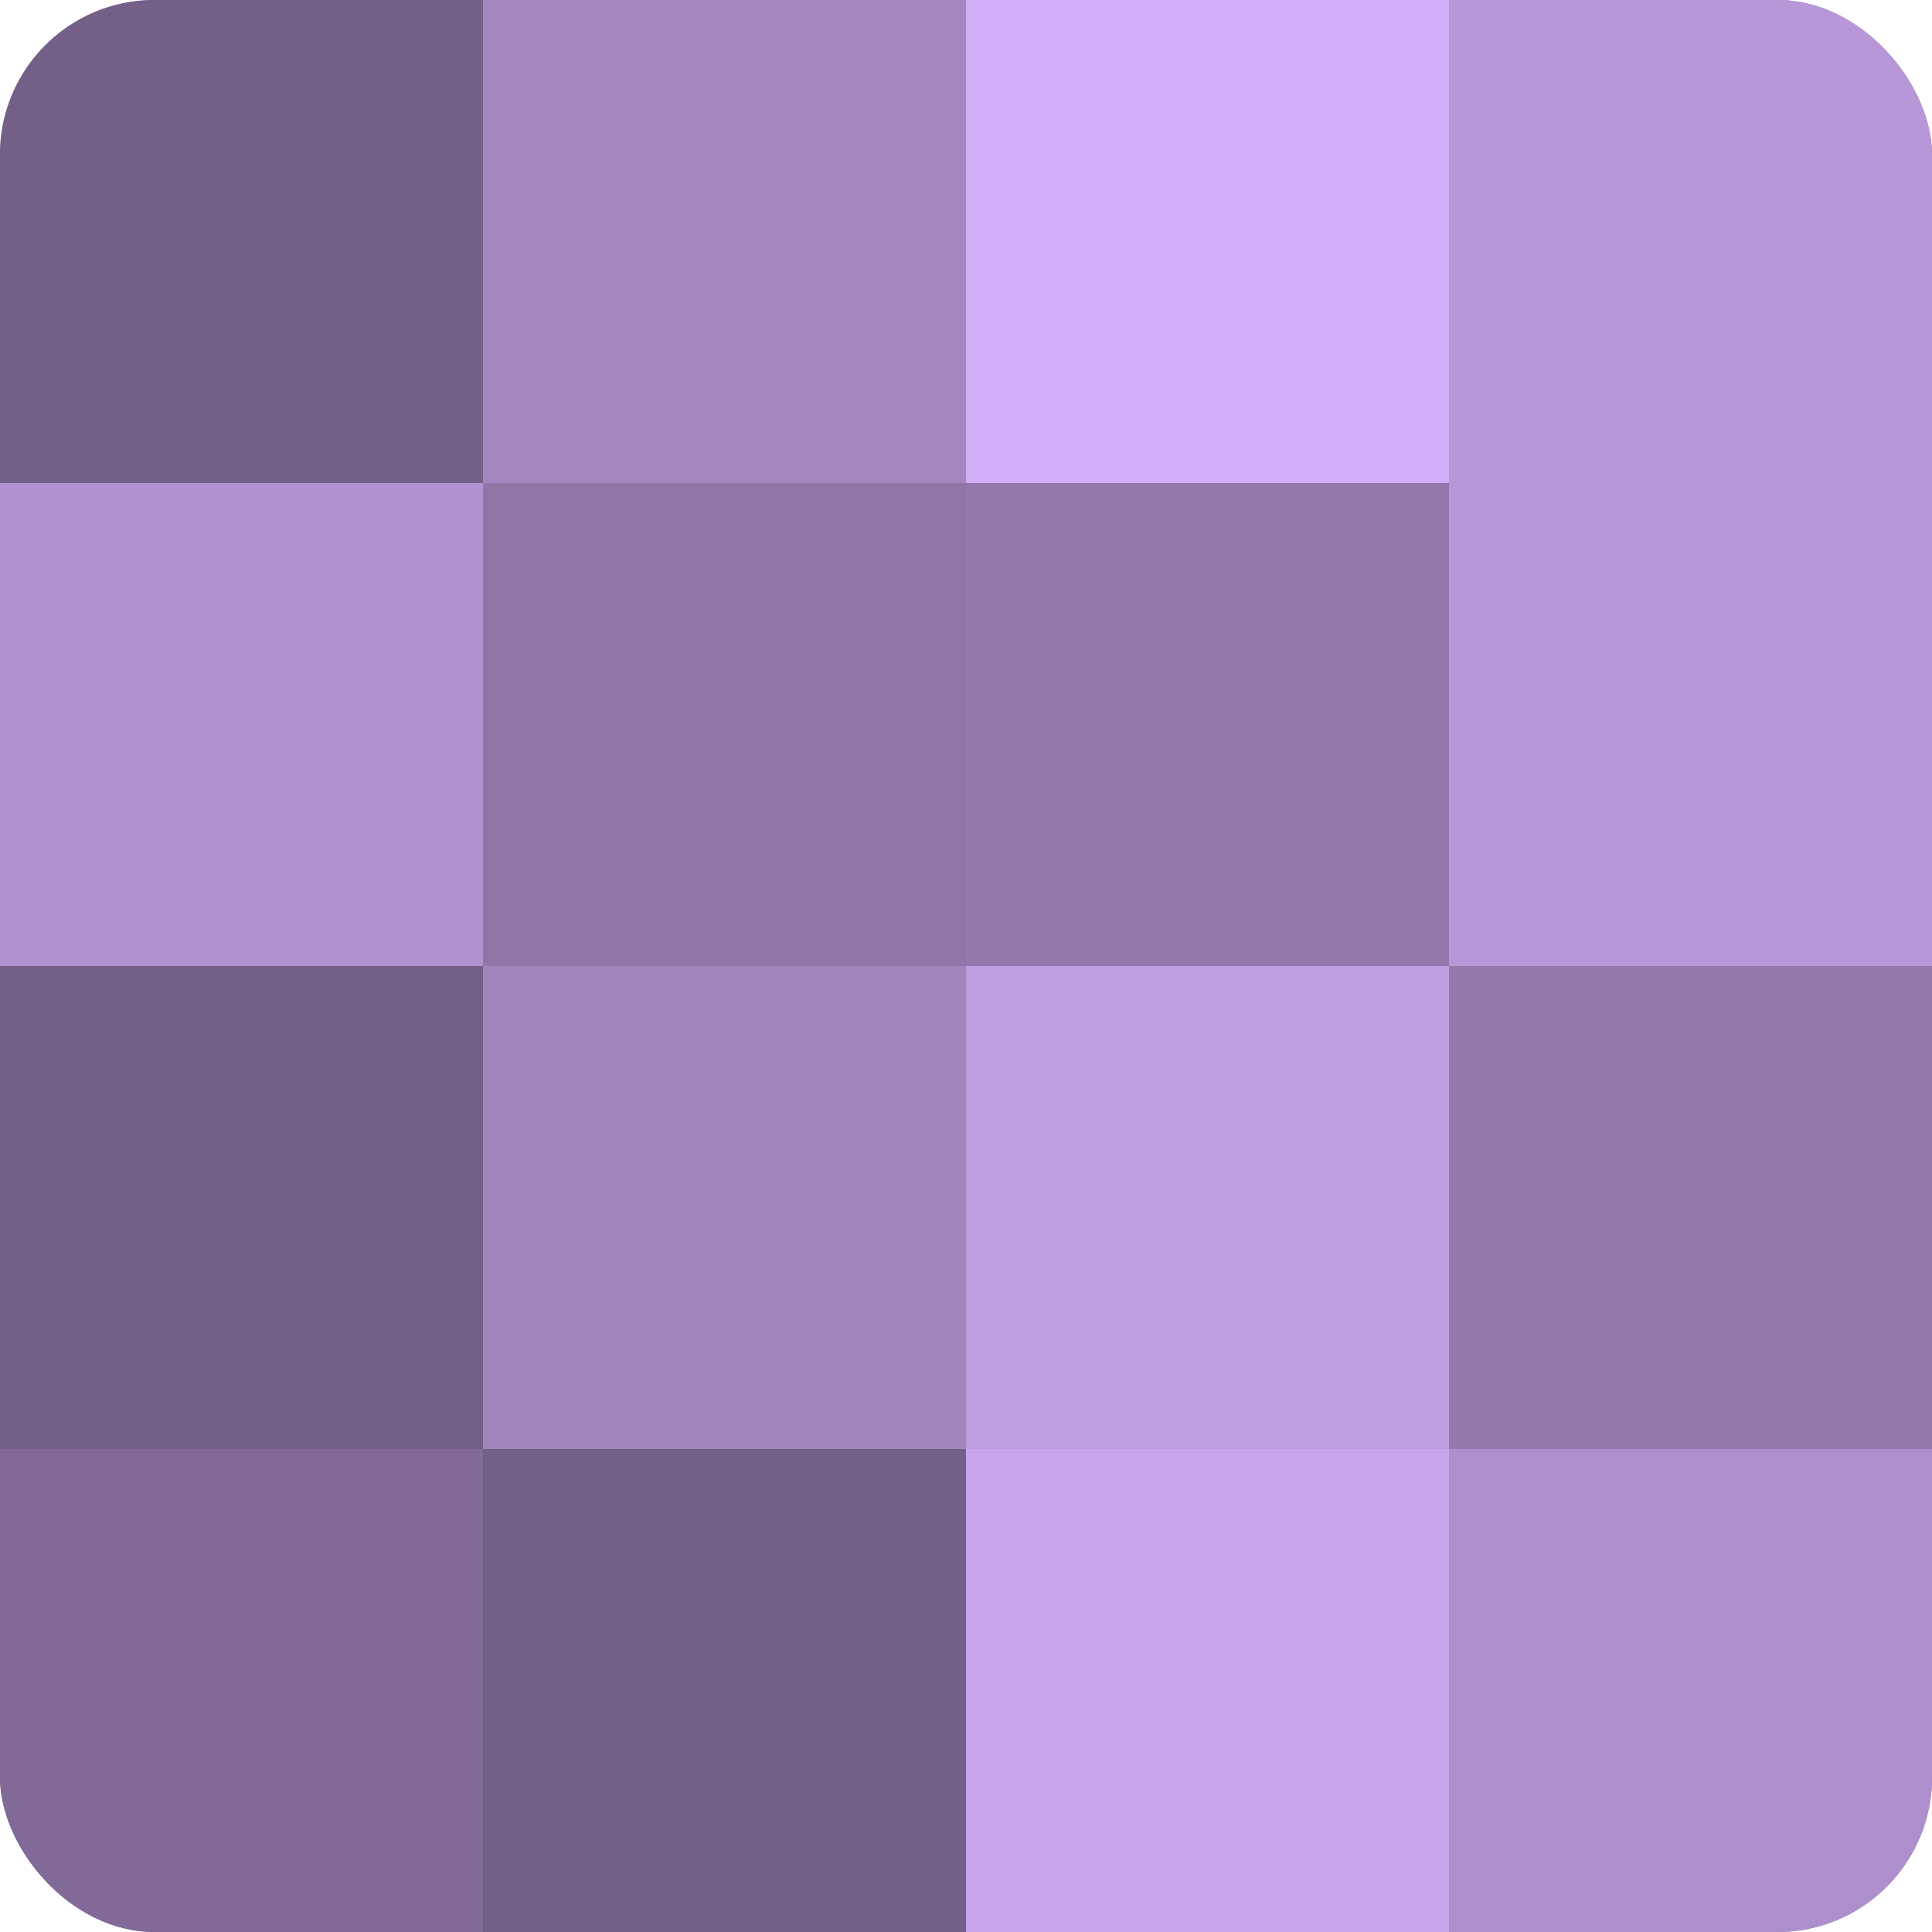<?xml version="1.0" encoding="UTF-8"?>
<svg xmlns="http://www.w3.org/2000/svg" width="60" height="60" viewBox="0 0 100 100" preserveAspectRatio="xMidYMid meet"><defs><clipPath id="c" width="100" height="100"><rect width="100" height="100" rx="8" ry="8"/></clipPath></defs><g clip-path="url(#c)"><rect width="100" height="100" fill="#8870a0"/><rect width="25" height="25" fill="#745f88"/><rect y="25" width="25" height="25" fill="#b192d0"/><rect y="50" width="25" height="25" fill="#745f88"/><rect y="75" width="25" height="25" fill="#816a98"/><rect x="25" width="25" height="25" fill="#a386c0"/><rect x="25" y="25" width="25" height="25" fill="#8f76a8"/><rect x="25" y="50" width="25" height="25" fill="#a084bc"/><rect x="25" y="75" width="25" height="25" fill="#745f88"/><rect x="50" width="25" height="25" fill="#d2adf8"/><rect x="50" y="25" width="25" height="25" fill="#9278ac"/><rect x="50" y="50" width="25" height="25" fill="#be9de0"/><rect x="50" y="75" width="25" height="25" fill="#c8a5ec"/><rect x="75" width="25" height="25" fill="#b797d8"/><rect x="75" y="25" width="25" height="25" fill="#b797d8"/><rect x="75" y="50" width="25" height="25" fill="#9278ac"/><rect x="75" y="75" width="25" height="25" fill="#ad8fcc"/></g></svg>
